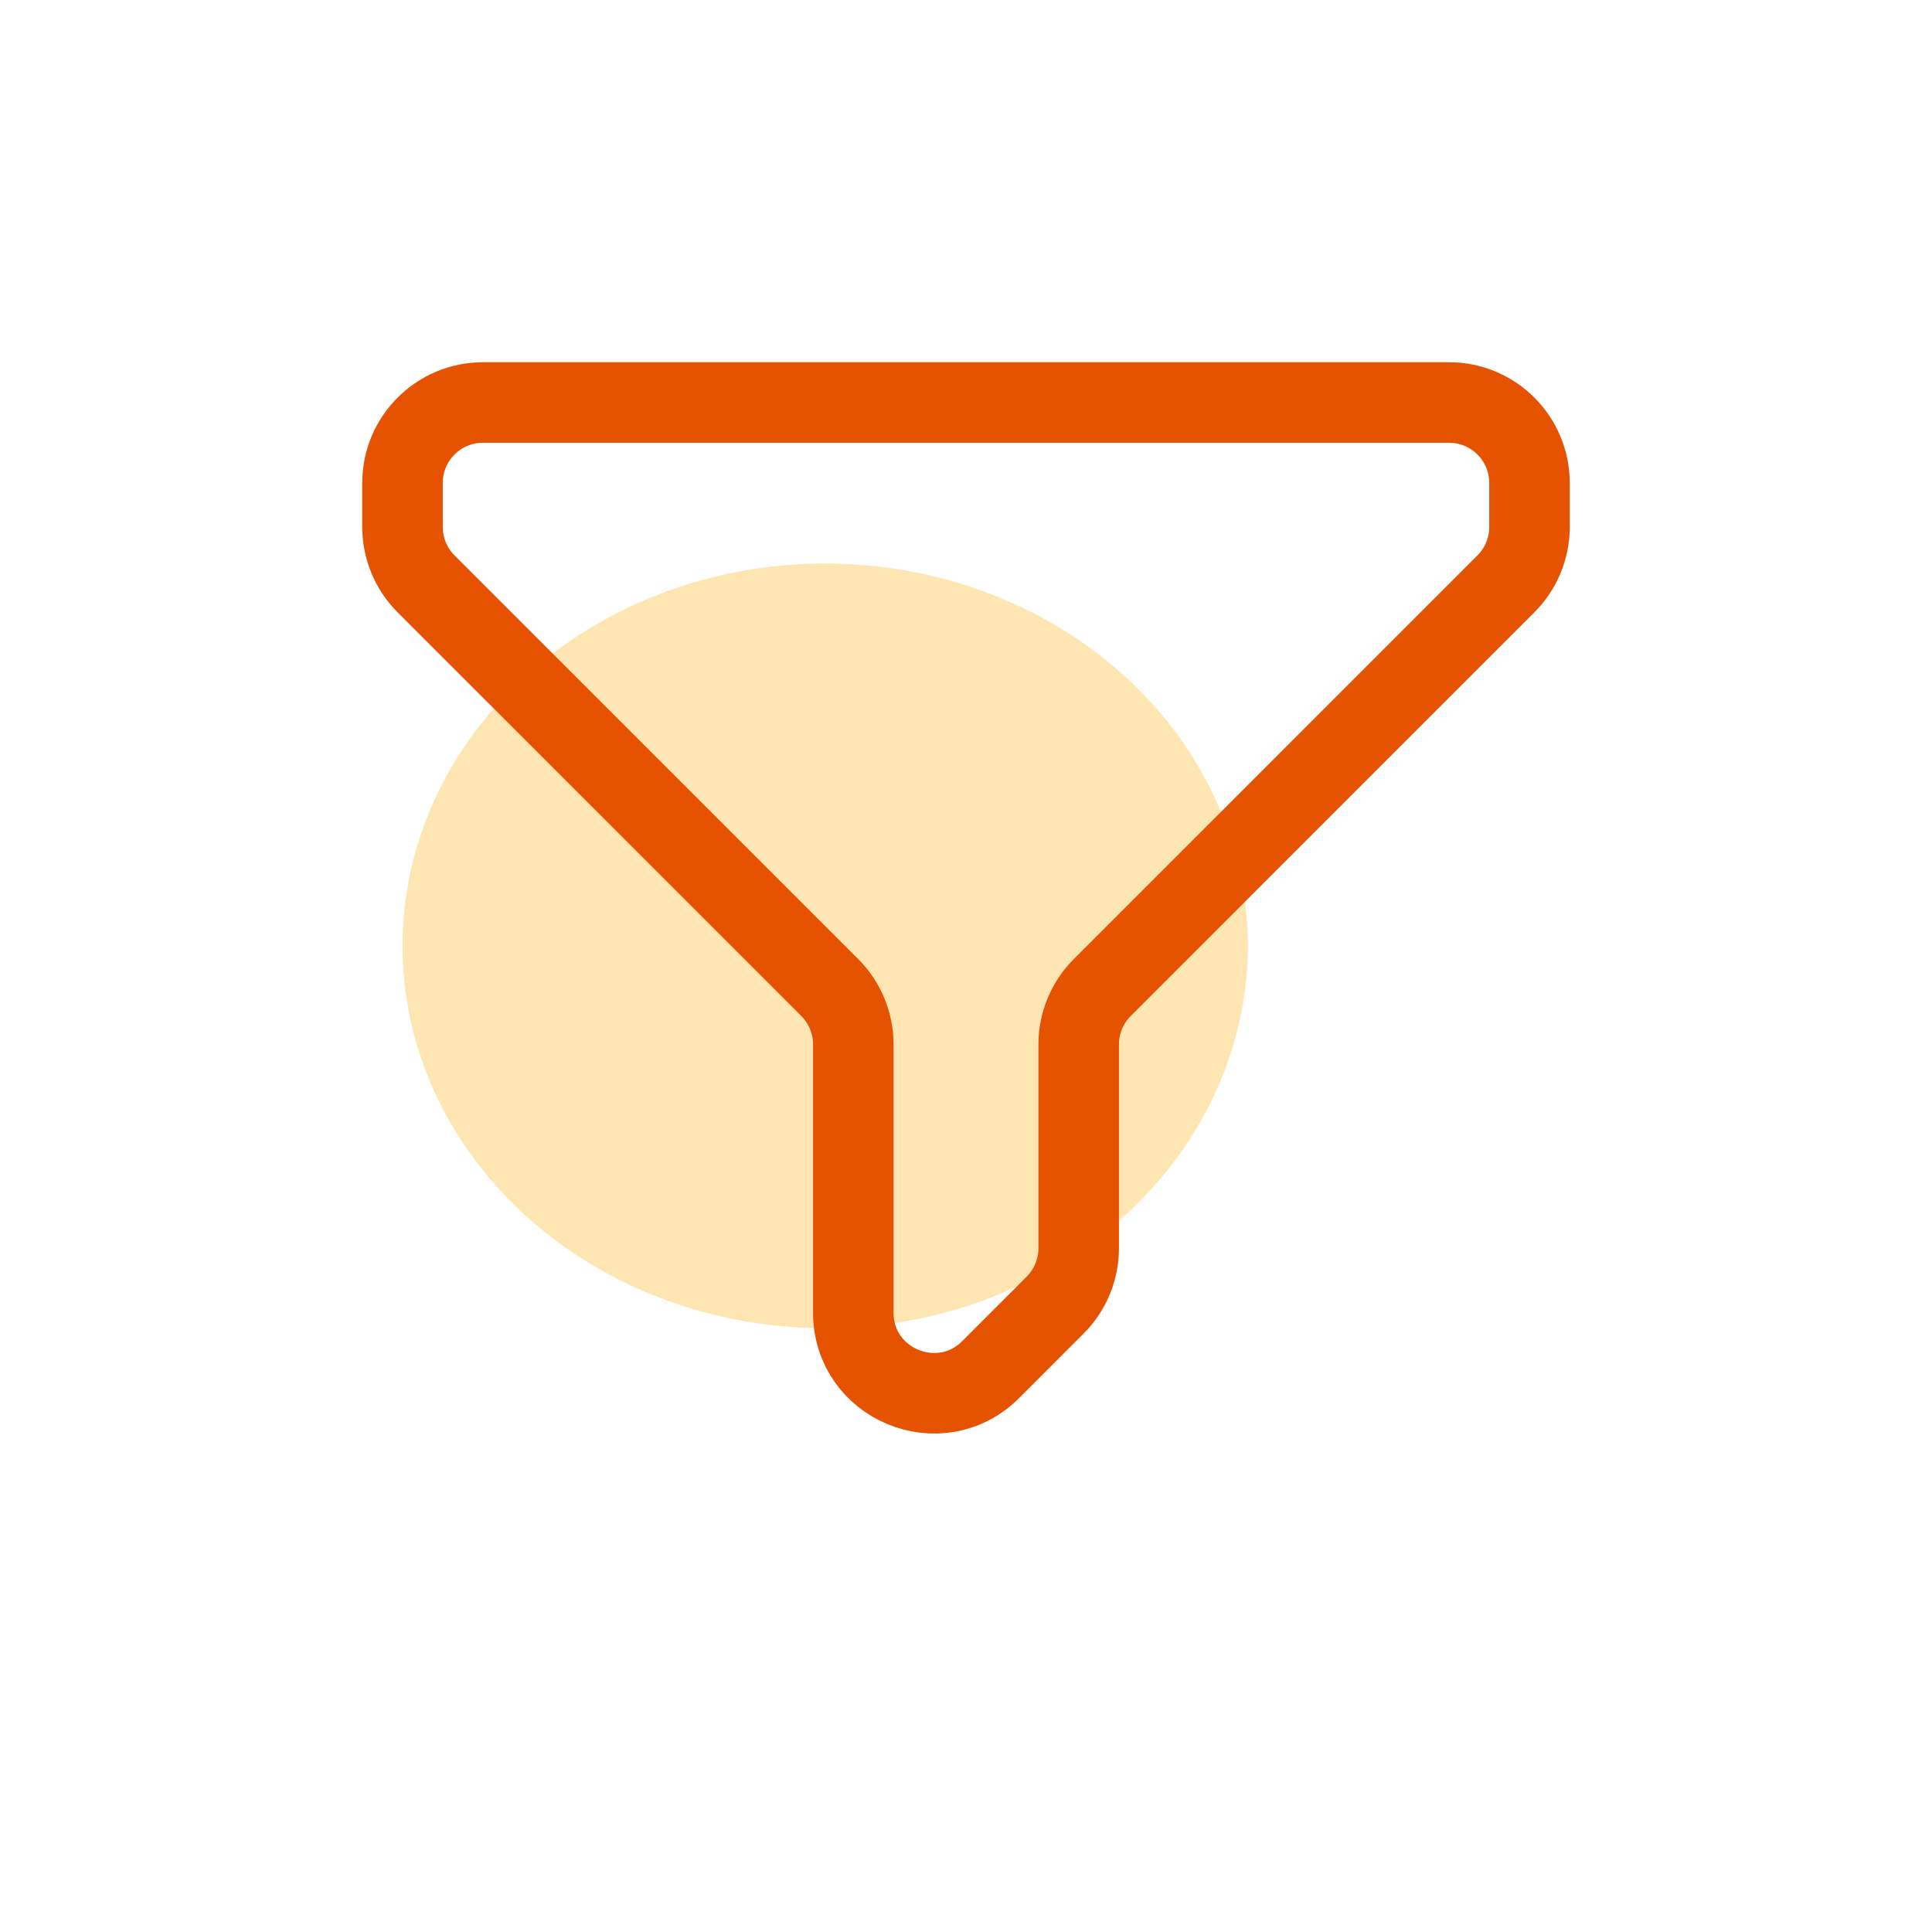 <svg width="48" height="48" viewBox="0 0 48 48" fill="none" xmlns="http://www.w3.org/2000/svg">
<ellipse cx="20.5" cy="23.5" rx="10.5" ry="9.5" fill="#FFE5B2"/>
<path d="M36 10H12C10.895 10 10 10.895 10 12V13.092C10 13.622 10.211 14.131 10.586 14.506L20.614 24.534C20.989 24.909 21.2 25.418 21.2 25.948V32.612C21.2 34.393 23.354 35.286 24.614 34.026L26.214 32.426C26.589 32.051 26.8 31.542 26.8 31.012V25.948C26.8 25.418 27.011 24.909 27.386 24.534L37.414 14.506C37.789 14.131 38 13.622 38 13.092V12C38 10.895 37.105 10 36 10Z" stroke="#E55200" stroke-width="2" stroke-linecap="round"/>
</svg>
